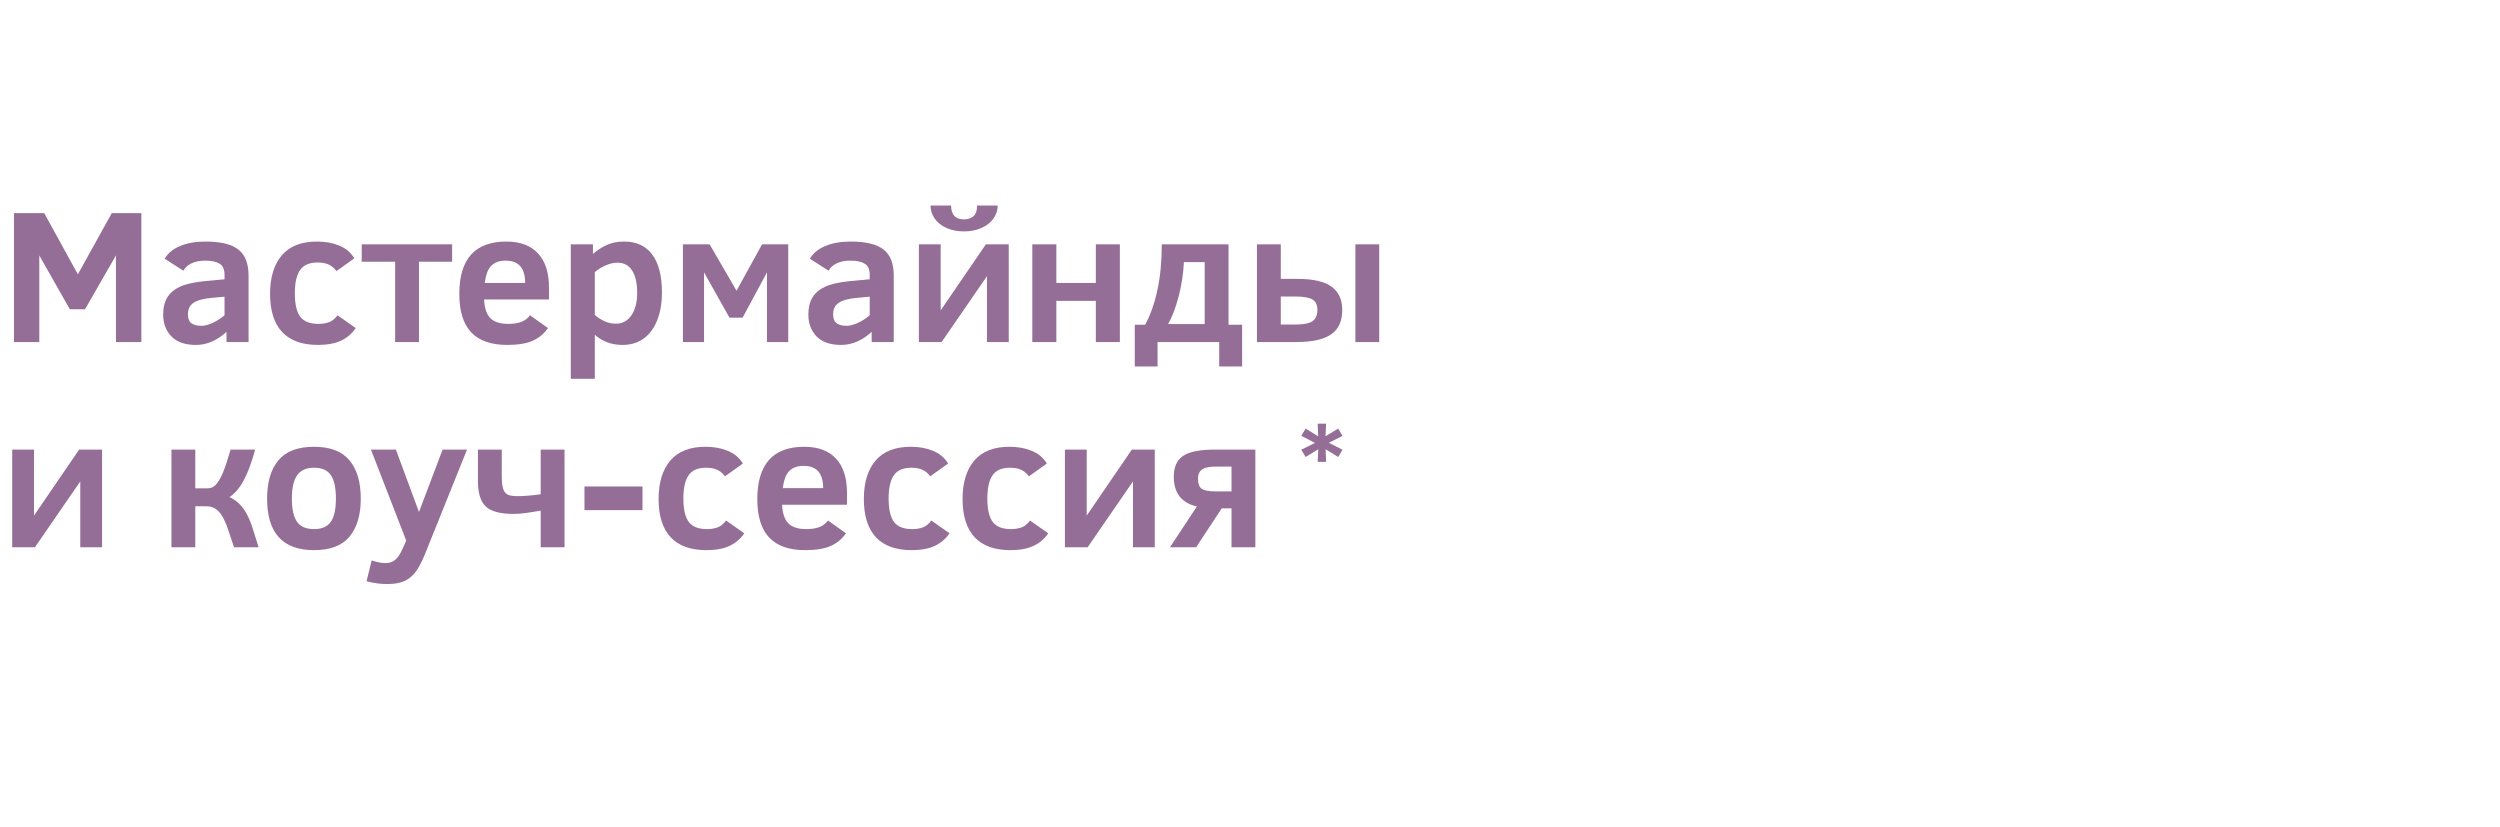 <?xml version="1.0" encoding="UTF-8"?> <svg xmlns="http://www.w3.org/2000/svg" width="402" height="133" viewBox="0 0 402 133" fill="none"> <path d="M18.644 55V41.073L13.672 49.729H11.231L6.319 41.073V55H2.246V34.275H7.113L12.519 44.113L17.97 34.275H22.732V55H18.644ZM36.419 55V53.368C34.891 54.765 33.254 55.464 31.507 55.464C29.77 55.464 28.457 55.01 27.569 54.102C26.68 53.183 26.236 52.01 26.236 50.582C26.236 49.464 26.461 48.541 26.91 47.812C27.369 47.083 28.043 46.514 28.931 46.105C29.83 45.686 31.118 45.391 32.795 45.221L36.104 44.907V44.203C36.104 43.325 35.84 42.726 35.311 42.406C34.782 42.077 34.008 41.912 32.99 41.912C32.151 41.912 31.427 42.052 30.818 42.331C30.219 42.611 29.775 43.01 29.485 43.529L26.476 41.597C27.005 40.709 27.833 40.03 28.961 39.561C30.09 39.082 31.452 38.842 33.05 38.842C35.495 38.842 37.258 39.271 38.336 40.13C39.424 40.978 39.968 42.376 39.968 44.323V55H36.419ZM36.104 47.707L34.143 47.887C32.755 48.007 31.752 48.271 31.133 48.681C30.524 49.09 30.219 49.704 30.219 50.523C30.219 51.241 30.419 51.736 30.818 52.005C31.218 52.265 31.747 52.394 32.406 52.394C32.875 52.394 33.444 52.25 34.113 51.96C34.792 51.661 35.456 51.241 36.104 50.702V47.707ZM57.204 52.754C56.605 53.642 55.816 54.316 54.838 54.775C53.86 55.235 52.622 55.464 51.124 55.464C48.588 55.464 46.672 54.775 45.374 53.398C44.076 52.01 43.427 49.959 43.427 47.243C43.427 44.597 44.056 42.536 45.314 41.058C46.572 39.581 48.459 38.842 50.974 38.842C52.322 38.842 53.52 39.062 54.568 39.501C55.627 39.94 56.43 40.619 56.979 41.538L54.104 43.589C53.755 43.12 53.346 42.776 52.876 42.556C52.407 42.326 51.803 42.212 51.064 42.212C49.746 42.212 48.808 42.616 48.249 43.424C47.69 44.233 47.41 45.486 47.41 47.183C47.41 48.88 47.695 50.123 48.264 50.912C48.843 51.691 49.826 52.08 51.214 52.08C51.813 52.08 52.362 51.995 52.861 51.825C53.36 51.656 53.835 51.281 54.284 50.702L57.204 52.754ZM72.703 42.092H67.372V55H63.538V42.092H58.162V39.291H72.703V42.092ZM77.839 48.157C77.909 49.554 78.249 50.557 78.858 51.166C79.467 51.775 80.425 52.08 81.733 52.08C82.492 52.08 83.155 51.985 83.725 51.795C84.303 51.606 84.808 51.241 85.237 50.702L88.112 52.754C87.483 53.662 86.665 54.341 85.656 54.79C84.658 55.24 83.29 55.464 81.553 55.464C78.968 55.464 77.036 54.785 75.758 53.428C74.49 52.07 73.856 50.018 73.856 47.273C73.856 41.652 76.372 38.842 81.403 38.842C83.64 38.842 85.342 39.476 86.51 40.744C87.688 42.002 88.277 43.839 88.277 46.255V48.157H77.839ZM84.443 45.491C84.443 43.105 83.4 41.912 81.314 41.912C80.625 41.912 80.061 42.032 79.621 42.271C79.182 42.501 78.828 42.85 78.558 43.32C78.299 43.779 78.094 44.503 77.944 45.491H84.443ZM106.441 47.033C106.441 48.721 106.187 50.208 105.678 51.496C105.168 52.784 104.44 53.767 103.491 54.446C102.543 55.125 101.41 55.464 100.092 55.464C98.355 55.464 96.872 54.92 95.644 53.832V60.915H91.781V39.291H95.345V40.834C96.064 40.215 96.817 39.731 97.606 39.381C98.405 39.022 99.318 38.842 100.347 38.842C102.333 38.842 103.846 39.541 104.884 40.939C105.922 42.336 106.441 44.368 106.441 47.033ZM102.458 47.093C102.458 45.566 102.193 44.378 101.664 43.529C101.135 42.671 100.347 42.241 99.298 42.241C98.669 42.241 98.02 42.391 97.352 42.691C96.693 42.98 96.124 43.34 95.644 43.769V50.642C96.054 51.012 96.558 51.341 97.157 51.631C97.766 51.91 98.39 52.05 99.029 52.05C100.087 52.05 100.921 51.601 101.53 50.702C102.149 49.794 102.458 48.591 102.458 47.093ZM126.747 55H123.333V43.799L119.41 51.077H117.298L113.21 43.799V55H109.811V39.291H114.108L118.436 46.749L122.539 39.291H126.747V55ZM140.165 55V53.368C138.637 54.765 137 55.464 135.253 55.464C133.516 55.464 132.203 55.01 131.315 54.102C130.426 53.183 129.982 52.01 129.982 50.582C129.982 49.464 130.206 48.541 130.656 47.812C131.115 47.083 131.789 46.514 132.677 46.105C133.576 45.686 134.864 45.391 136.541 45.221L139.85 44.907V44.203C139.85 43.325 139.586 42.726 139.057 42.406C138.527 42.077 137.754 41.912 136.735 41.912C135.897 41.912 135.173 42.052 134.564 42.331C133.965 42.611 133.521 43.01 133.231 43.529L130.221 41.597C130.751 40.709 131.579 40.03 132.707 39.561C133.835 39.082 135.198 38.842 136.795 38.842C139.241 38.842 141.003 39.271 142.082 40.13C143.17 40.978 143.714 42.376 143.714 44.323V55H140.165ZM139.85 47.707L137.889 47.887C136.501 48.007 135.498 48.271 134.879 48.681C134.27 49.09 133.965 49.704 133.965 50.523C133.965 51.241 134.165 51.736 134.564 52.005C134.963 52.265 135.493 52.394 136.151 52.394C136.621 52.394 137.19 52.25 137.859 51.96C138.537 51.661 139.201 51.241 139.85 50.702V47.707ZM151.411 55H147.757V39.291H151.261V49.908L158.524 39.291H162.208V55H158.704V44.413L151.411 55ZM160.426 33.047C160.426 33.816 160.196 34.519 159.737 35.158C159.288 35.787 158.649 36.286 157.82 36.656C157.001 37.025 156.058 37.21 154.99 37.21C153.962 37.21 153.038 37.03 152.22 36.671C151.401 36.311 150.762 35.807 150.303 35.158C149.853 34.509 149.629 33.806 149.629 33.047H152.938C152.938 34.534 153.632 35.278 155.02 35.278C155.599 35.278 156.093 35.118 156.502 34.799C156.912 34.469 157.116 33.885 157.116 33.047H160.426ZM180.073 55H176.209V48.381H169.86V55H165.996V39.291H169.86V45.491H176.209V39.291H180.073V55ZM182.469 58.923V52.215H184.146C185.004 50.617 185.663 48.74 186.123 46.584C186.582 44.428 186.811 41.997 186.811 39.291H197.548V52.215H199.735V58.923H196.051V55H186.138V58.923H182.469ZM193.715 42.152H190.375C190.276 44.058 189.986 45.92 189.507 47.737C189.028 49.544 188.469 51.002 187.83 52.11H193.715V42.152ZM217.944 55V39.291H221.778V55H217.944ZM205.949 44.847H208.675C211.151 44.847 212.963 45.261 214.111 46.09C215.259 46.919 215.833 48.172 215.833 49.849C215.833 51.646 215.234 52.953 214.036 53.772C212.838 54.591 210.981 55 208.465 55H202.116V39.291H205.949V44.847ZM211.834 49.819C211.834 49 211.56 48.441 211.011 48.142C210.462 47.832 209.543 47.677 208.255 47.677H205.949V52.185H208.375C209.623 52.185 210.512 52.005 211.041 51.646C211.57 51.286 211.834 50.677 211.834 49.819ZM5.616 88H1.962V72.291H5.466V82.909L12.729 72.291H16.413V88H12.908V77.413L5.616 88ZM31.402 72.291V78.521H33.424C33.933 78.521 34.377 78.311 34.757 77.892C35.136 77.463 35.5 76.829 35.85 75.99C36.199 75.152 36.609 73.919 37.078 72.291H41.031C40.472 74.348 39.863 75.99 39.204 77.218C38.555 78.446 37.787 79.35 36.898 79.928C37.547 80.238 38.096 80.622 38.545 81.082C38.995 81.541 39.389 82.095 39.728 82.744C40.068 83.383 40.372 84.136 40.642 85.005C40.921 85.874 41.236 86.872 41.585 88H37.632C37.282 86.912 36.963 85.958 36.673 85.14C36.394 84.311 36.094 83.622 35.775 83.073C35.456 82.514 35.091 82.1 34.682 81.83C34.273 81.551 33.773 81.411 33.184 81.411H31.402V88H27.569V72.291H31.402ZM58.013 80.183C58.013 82.799 57.409 84.835 56.201 86.293C54.993 87.74 53.091 88.464 50.495 88.464C45.464 88.464 42.948 85.704 42.948 80.183C42.948 77.528 43.552 75.476 44.76 74.028C45.968 72.571 47.88 71.842 50.495 71.842C53.091 71.842 54.993 72.571 56.201 74.028C57.409 75.476 58.013 77.528 58.013 80.183ZM54.014 80.183C54.014 78.456 53.745 77.198 53.206 76.409C52.667 75.611 51.763 75.212 50.495 75.212C49.237 75.212 48.329 75.621 47.77 76.439C47.211 77.248 46.931 78.496 46.931 80.183C46.931 81.86 47.206 83.098 47.755 83.897C48.314 84.686 49.227 85.08 50.495 85.08C51.743 85.08 52.642 84.691 53.191 83.912C53.74 83.123 54.014 81.88 54.014 80.183ZM59.765 90.112C60.603 90.401 61.357 90.546 62.026 90.546C62.605 90.546 63.114 90.371 63.553 90.022C63.993 89.672 64.447 88.948 64.916 87.85L65.32 86.922L59.645 72.291H63.658L67.372 82.325L71.175 72.291H75.099L68.345 89.078C67.796 90.426 67.262 91.424 66.743 92.073C66.224 92.722 65.615 93.191 64.916 93.481C64.227 93.77 63.359 93.915 62.31 93.915C61.172 93.915 60.049 93.765 58.941 93.466L59.765 90.112ZM76.851 72.291H80.685V76.499C80.685 77.438 80.754 78.127 80.894 78.566C81.034 79.005 81.264 79.32 81.583 79.509C81.912 79.689 82.462 79.779 83.23 79.779C84.259 79.779 85.496 79.679 86.944 79.479V72.291H90.778V88H86.944V82.115C86.205 82.235 85.447 82.355 84.668 82.474C83.899 82.584 83.205 82.639 82.586 82.639C80.47 82.639 78.982 82.245 78.124 81.456C77.275 80.667 76.851 79.3 76.851 77.353V72.291ZM93.982 82.025V78.221H103.312V82.025H93.982ZM119.679 85.754C119.08 86.642 118.291 87.316 117.313 87.775C116.335 88.235 115.097 88.464 113.599 88.464C111.064 88.464 109.147 87.775 107.849 86.398C106.551 85.01 105.902 82.959 105.902 80.243C105.902 77.597 106.531 75.536 107.789 74.058C109.047 72.581 110.934 71.842 113.45 71.842C114.797 71.842 115.995 72.062 117.044 72.501C118.102 72.94 118.905 73.619 119.454 74.538L116.579 76.589C116.23 76.12 115.821 75.775 115.351 75.556C114.882 75.326 114.278 75.212 113.539 75.212C112.222 75.212 111.283 75.616 110.724 76.424C110.165 77.233 109.886 78.486 109.886 80.183C109.886 81.88 110.17 83.123 110.739 83.912C111.318 84.691 112.302 85.08 113.689 85.08C114.288 85.08 114.837 84.995 115.336 84.825C115.836 84.656 116.31 84.281 116.759 83.702L119.679 85.754ZM125.759 81.156C125.829 82.554 126.168 83.558 126.777 84.166C127.386 84.775 128.345 85.08 129.652 85.08C130.411 85.08 131.075 84.985 131.644 84.795C132.223 84.606 132.727 84.241 133.157 83.702L136.032 85.754C135.403 86.662 134.584 87.341 133.576 87.79C132.577 88.24 131.21 88.464 129.473 88.464C126.887 88.464 124.955 87.785 123.677 86.428C122.41 85.07 121.776 83.018 121.776 80.273C121.776 74.652 124.291 71.842 129.323 71.842C131.559 71.842 133.261 72.476 134.429 73.744C135.607 75.002 136.196 76.839 136.196 79.255V81.156H125.759ZM132.363 78.491C132.363 76.105 131.32 74.912 129.233 74.912C128.544 74.912 127.98 75.032 127.541 75.271C127.102 75.501 126.747 75.85 126.478 76.32C126.218 76.779 126.013 77.503 125.864 78.491H132.363ZM152.684 85.754C152.085 86.642 151.296 87.316 150.318 87.775C149.339 88.235 148.101 88.464 146.604 88.464C144.068 88.464 142.151 87.775 140.854 86.398C139.556 85.01 138.907 82.959 138.907 80.243C138.907 77.597 139.536 75.536 140.794 74.058C142.052 72.581 143.938 71.842 146.454 71.842C147.802 71.842 149 72.062 150.048 72.501C151.106 72.94 151.91 73.619 152.459 74.538L149.584 76.589C149.235 76.12 148.825 75.775 148.356 75.556C147.887 75.326 147.283 75.212 146.544 75.212C145.226 75.212 144.288 75.616 143.729 76.424C143.17 77.233 142.89 78.486 142.89 80.183C142.89 81.88 143.175 83.123 143.744 83.912C144.323 84.691 145.306 85.08 146.694 85.08C147.293 85.08 147.842 84.995 148.341 84.825C148.84 84.656 149.314 84.281 149.764 83.702L152.684 85.754ZM168.557 85.754C167.958 86.642 167.169 87.316 166.191 87.775C165.213 88.235 163.975 88.464 162.477 88.464C159.942 88.464 158.025 87.775 156.727 86.398C155.429 85.01 154.78 82.959 154.78 80.243C154.78 77.597 155.409 75.536 156.667 74.058C157.925 72.581 159.812 71.842 162.328 71.842C163.675 71.842 164.873 72.062 165.922 72.501C166.98 72.94 167.783 73.619 168.332 74.538L165.457 76.589C165.108 76.12 164.699 75.775 164.229 75.556C163.76 75.326 163.156 75.212 162.417 75.212C161.1 75.212 160.161 75.616 159.602 76.424C159.043 77.233 158.764 78.486 158.764 80.183C158.764 81.88 159.048 83.123 159.617 83.912C160.196 84.691 161.179 85.08 162.567 85.08C163.166 85.08 163.715 84.995 164.214 84.825C164.714 84.656 165.188 84.281 165.637 83.702L168.557 85.754ZM174.891 88H171.238V72.291H174.742V82.909L182.005 72.291H185.688V88H182.184V77.413L174.891 88ZM188.129 88L192.457 81.441C189.981 80.872 188.743 79.275 188.743 76.649C188.743 75.102 189.242 73.989 190.241 73.31C191.249 72.631 192.966 72.291 195.392 72.291H201.861V88H198.028V81.74H196.455L192.337 88H188.129ZM192.637 76.993C192.637 77.772 192.836 78.306 193.236 78.596C193.635 78.875 194.374 79.015 195.452 79.015H198.028V75.032H195.452C194.454 75.032 193.735 75.186 193.296 75.496C192.856 75.796 192.637 76.295 192.637 76.993Z" fill="#956E98"></path> <path d="M215.18 73.484L213.156 72.242L213.242 74.273H211.883L211.977 72.242L209.945 73.484L209.242 72.32L211.445 71.219L209.242 70.078L209.945 68.914L211.961 70.156L211.883 68.125H213.242L213.141 70.156L215.18 68.914L215.883 70.094L213.672 71.203L215.883 72.32L215.18 73.484Z" fill="#956E98"></path> </svg> 